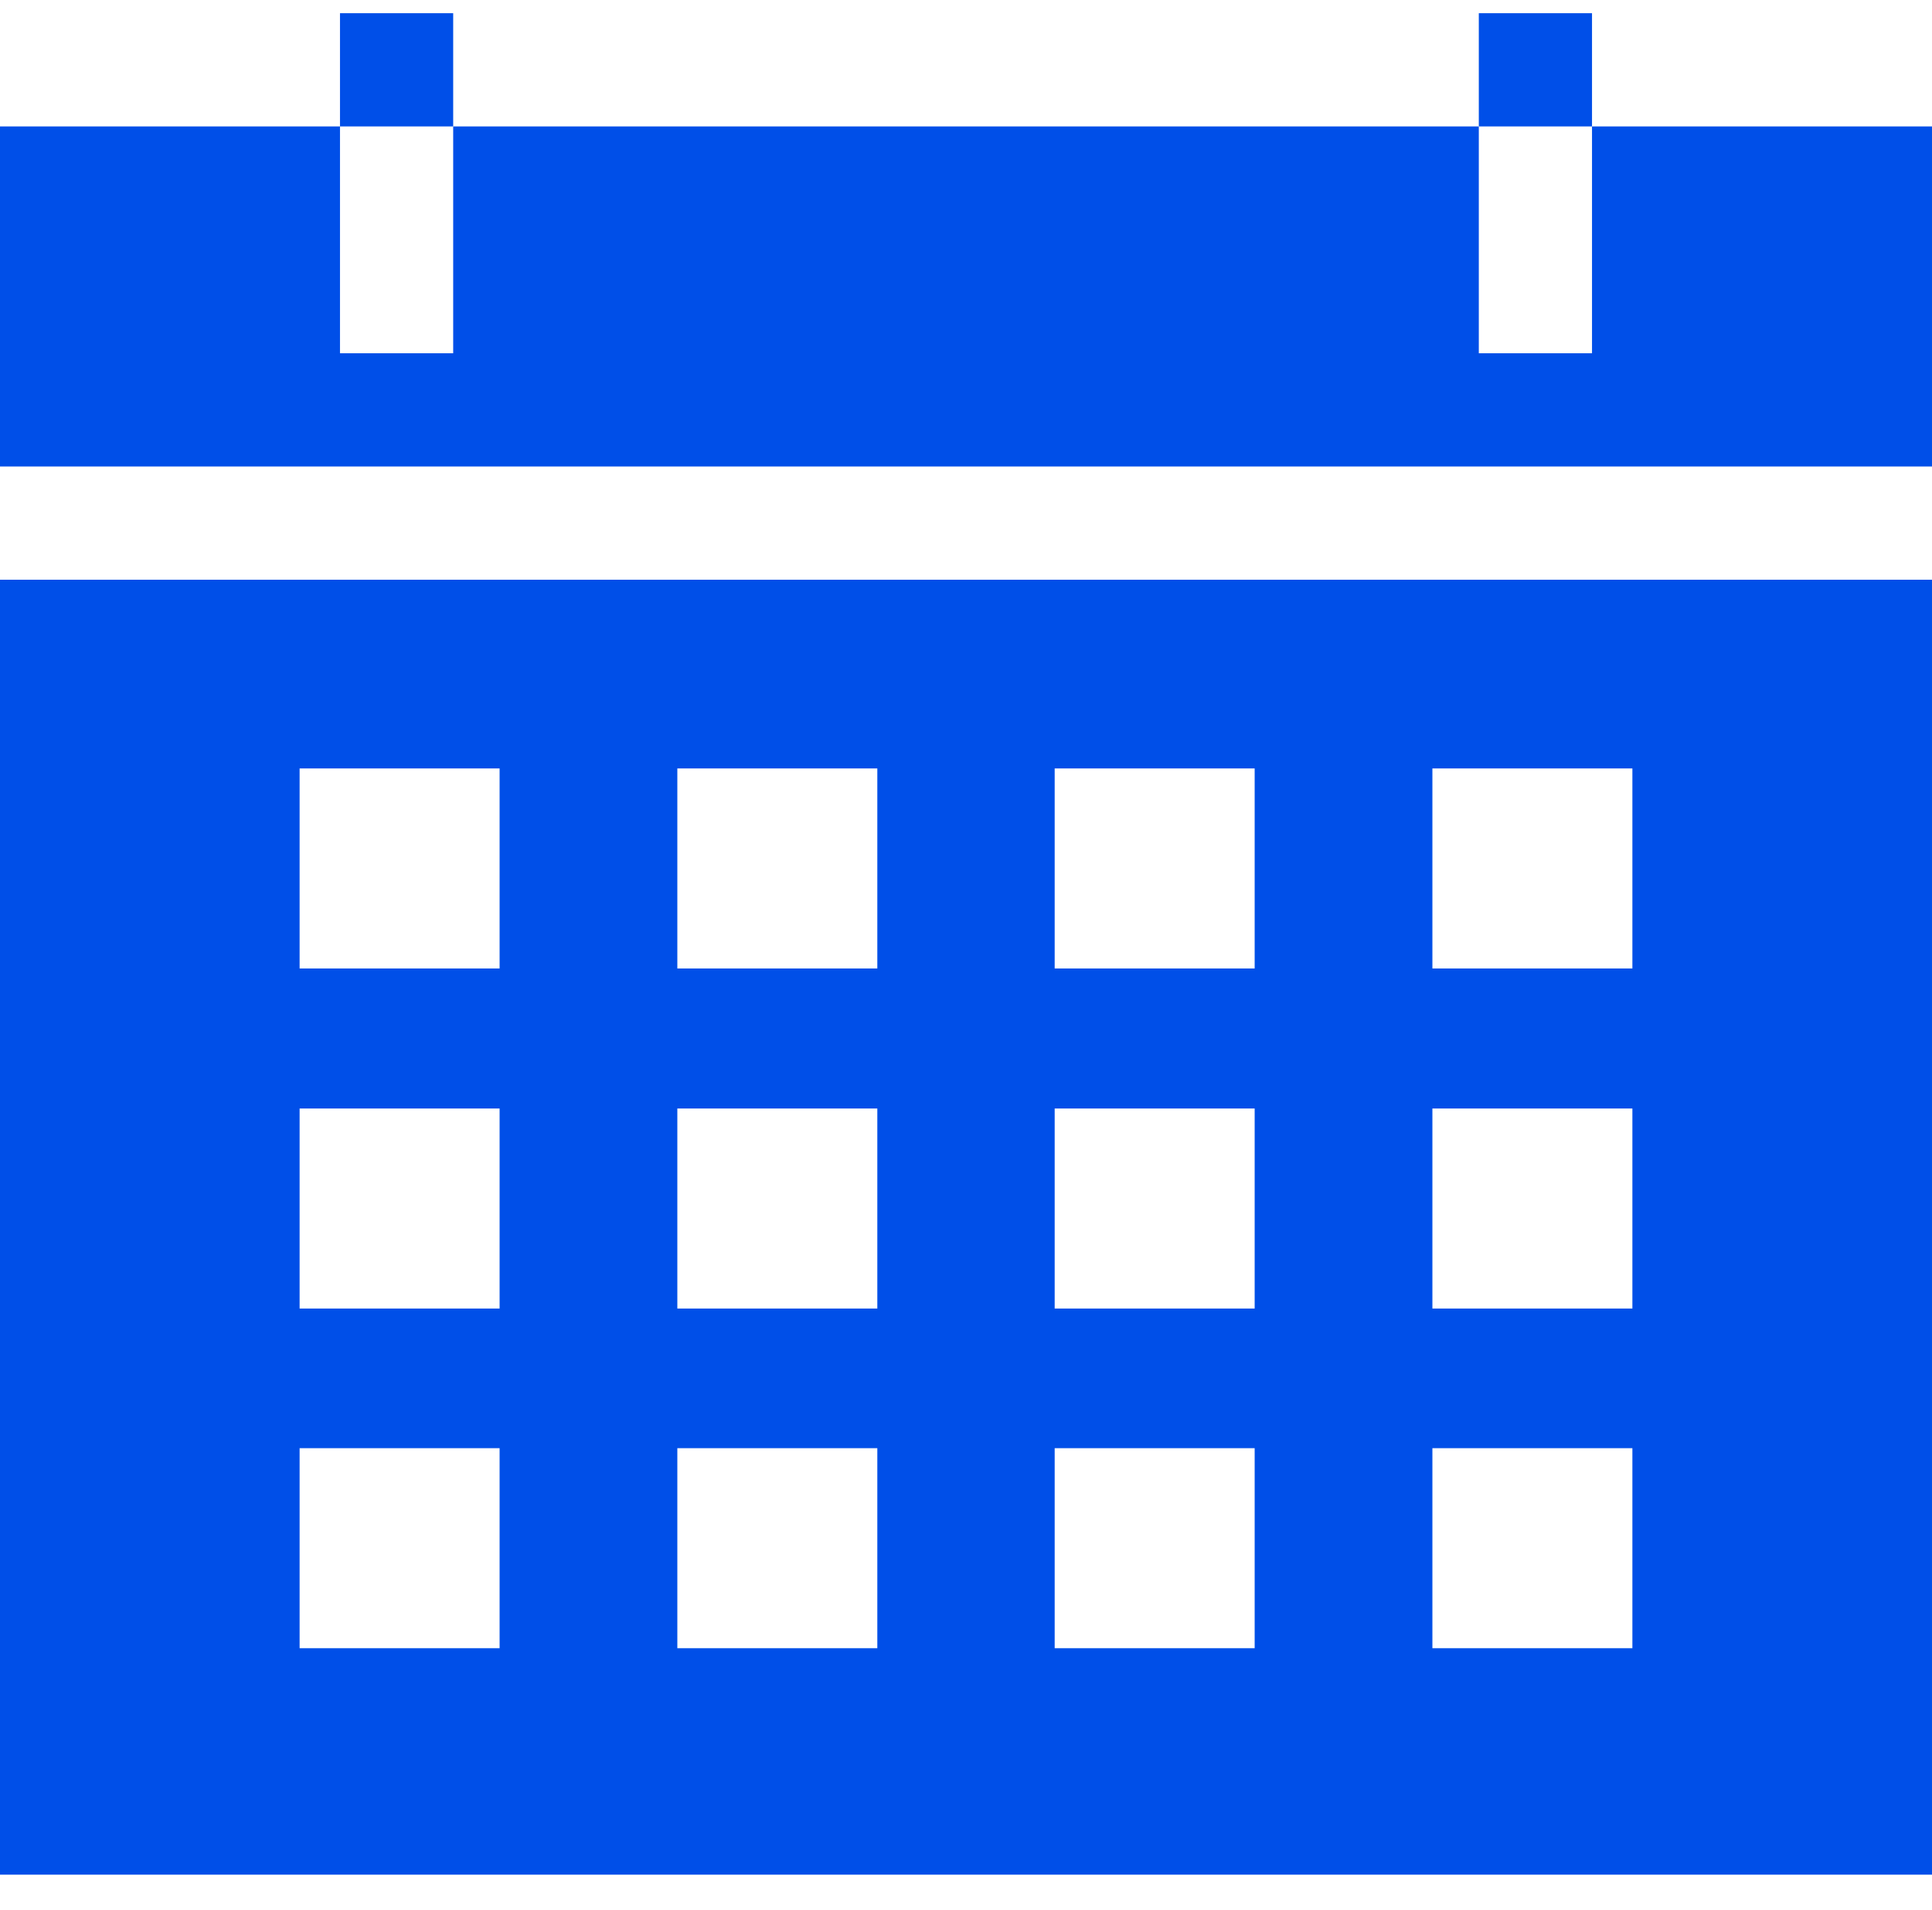 <svg enable-background="new 0 0 512 506.1" viewBox="0 0 512 506.1" xmlns="http://www.w3.org/2000/svg"><g fill="#004fe8"><path d="m0 496.7h512v-343.1h-512zm379.6-293.1h53v53h-53zm0 90.1h53v53h-53zm0 90h53v53h-53zm-100.1-180.1h53v53h-53zm0 90.1h53v53h-53zm0 90h53v53h-53zm-100-180.1h53v53h-53zm0 90.1h53v53h-53zm0 90h53v53h-53zm-100.1-180.1h53v53h-53zm0 90.1h53v53h-53zm53 90v53h-53v-53z"/><path d="m512 33.5h-90.1v60.1h-30v-60.1h-271.8v60.1h-30v-60.1h-90.1v90.1h512z"/><path d="m90.1 3.5h30v30h-30z"/><path d="m391.9 3.5h30v30h-30z"/></g></svg>
